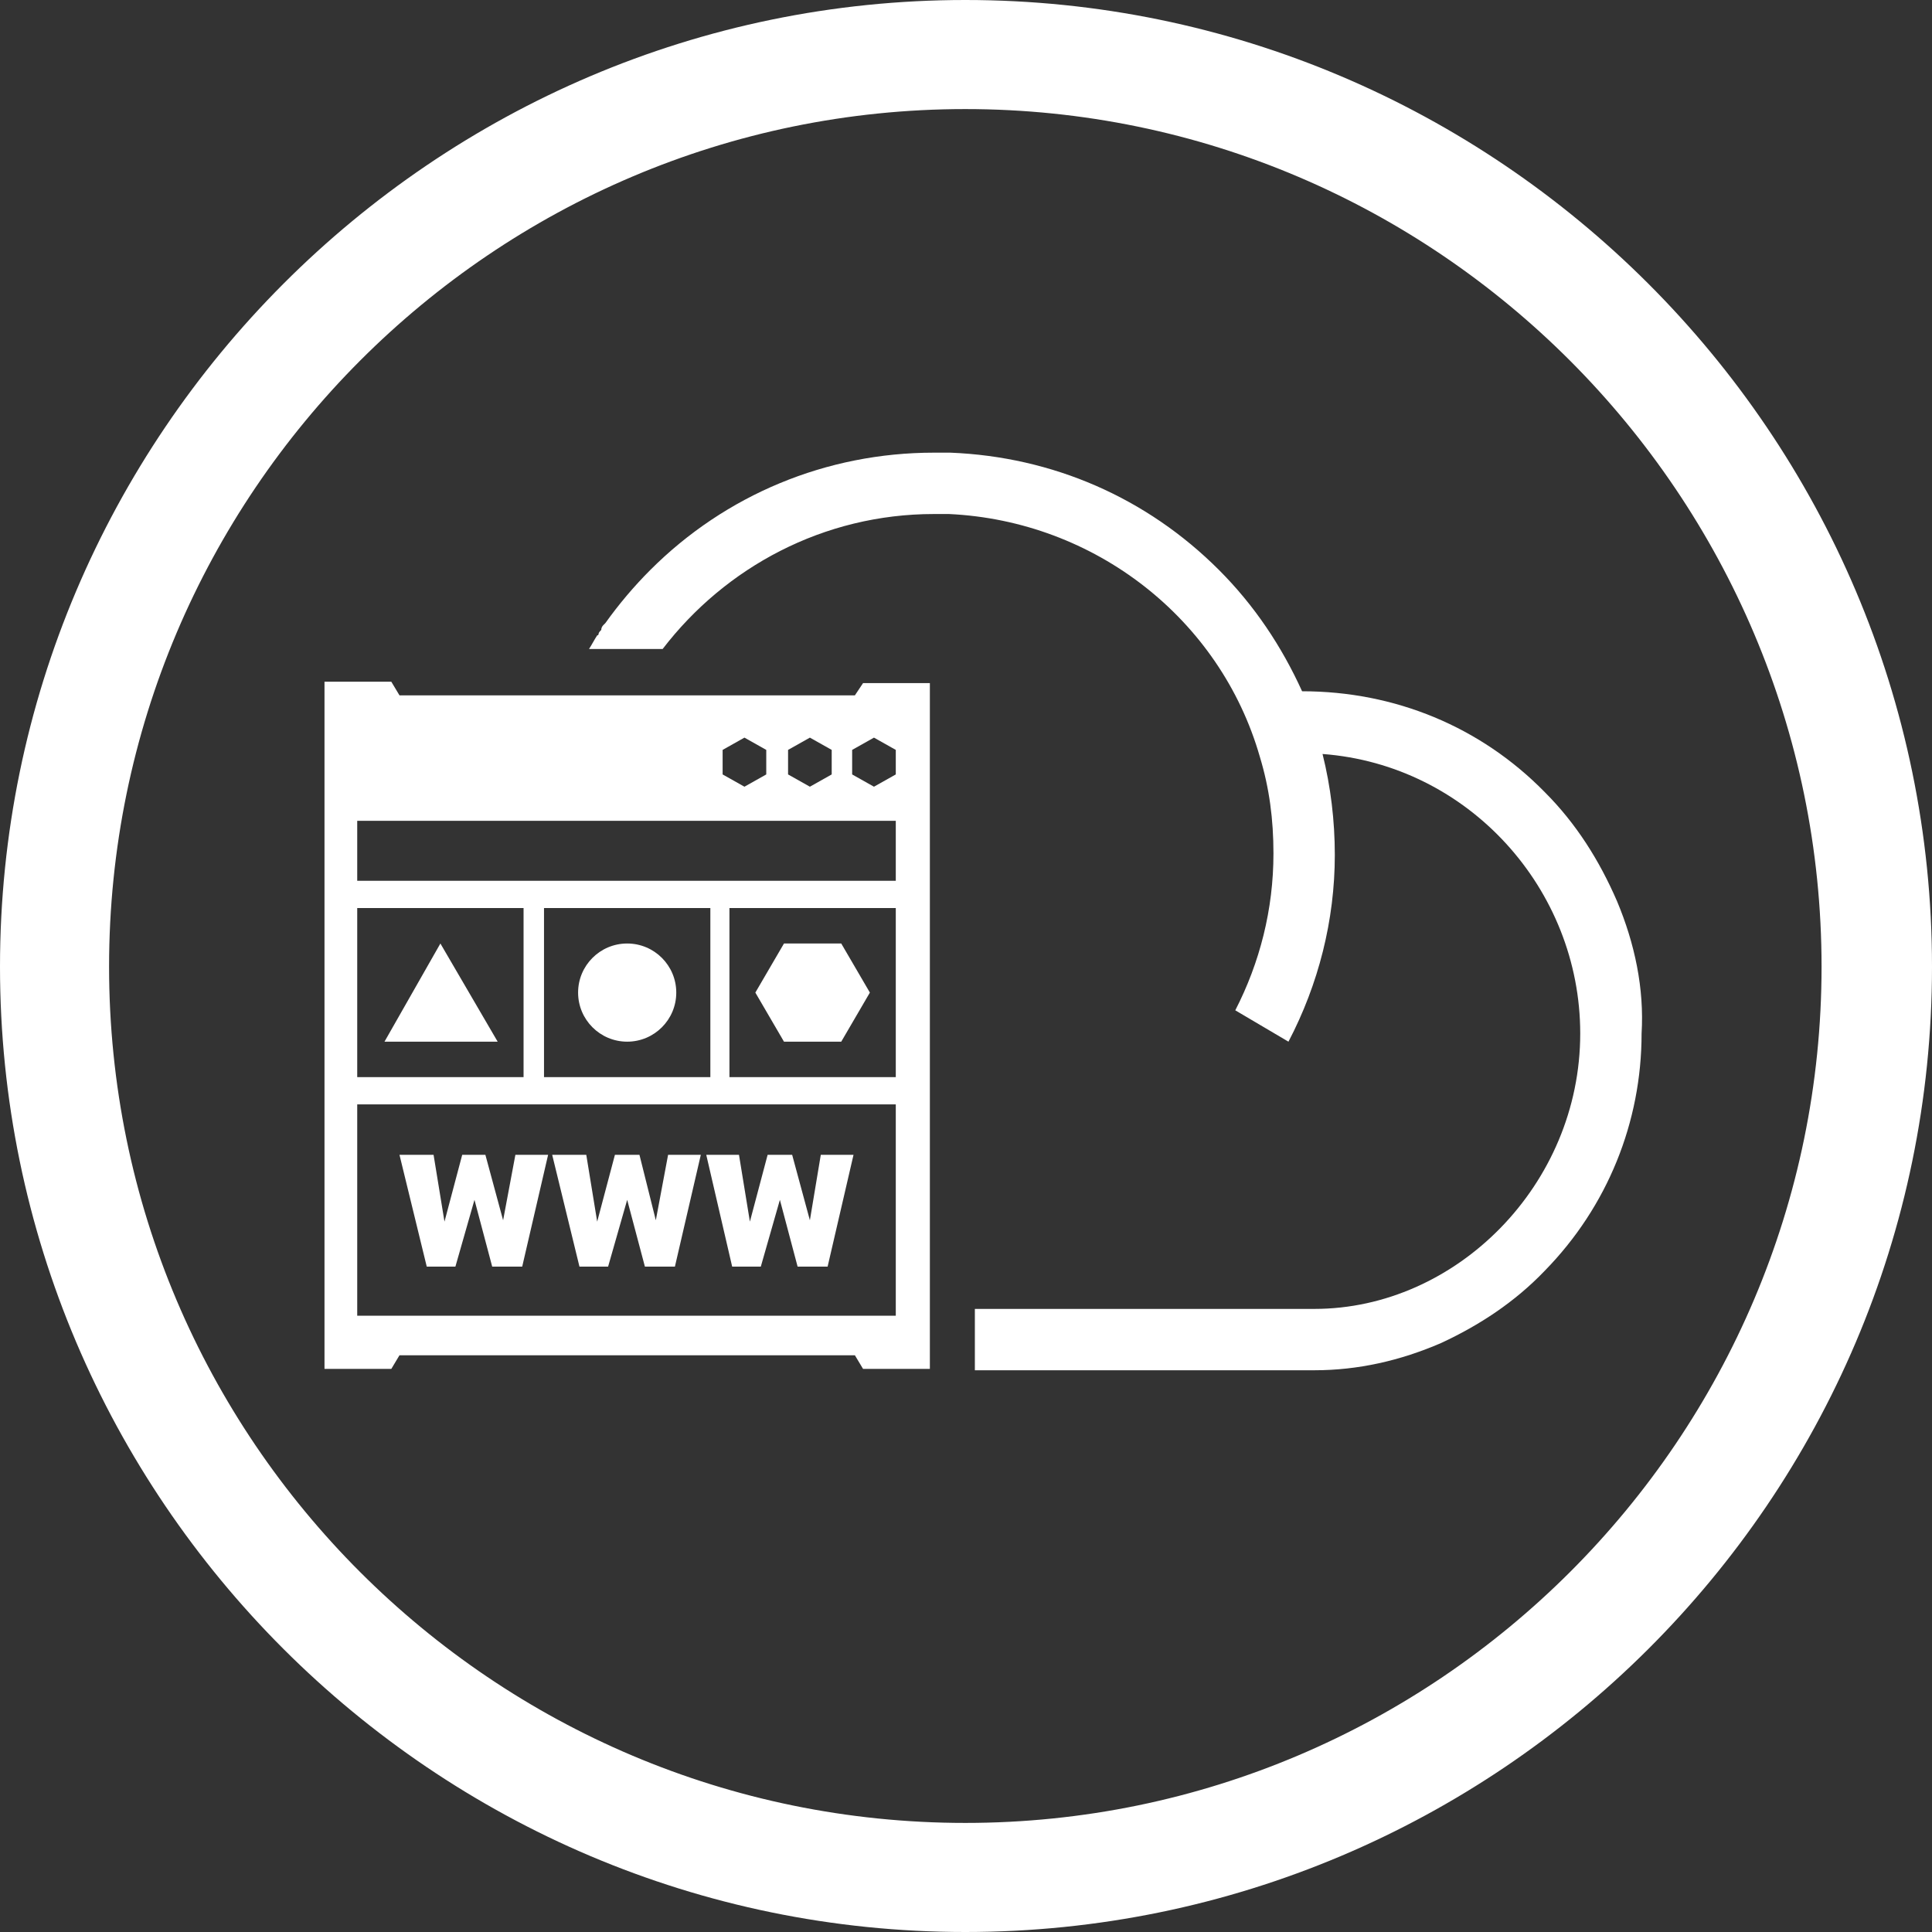 <?xml version="1.0" encoding="utf-8"?>
<!-- Generator: Adobe Illustrator 21.0.2, SVG Export Plug-In . SVG Version: 6.00 Build 0)  -->
<svg version="1.1" id="Ebene_1" xmlns="http://www.w3.org/2000/svg" xmlns:xlink="http://www.w3.org/1999/xlink" x="0px" y="0px"
	 viewBox="0 0 141.7 141.7" style="enable-background:new 0 0 141.7 141.7;" xml:space="preserve">
<rect x="0" y="0" width="141.7" height="141.7" fill="#333333" stroke="none"/>
<style type="text/css">
	.st0{fill:#FFFFFF;}
</style>
<g>
	<g>
		<g>
			<g>
				<path class="st0" d="M70.8,141.7C31.8,141.7,0,109.9,0,70.9S31.8,0,70.8,0s70.9,31.8,70.9,70.9S109.8,141.7,70.8,141.7z M70.8,8
					C36.2,8,8,36.2,8,70.9s28.2,62.8,62.8,62.8s62.8-28.2,62.8-62.8S105.4,8,70.8,8z"/>
			</g>
		</g>
	</g>
	<g>
		<path class="st0" d="M118.6,66.1c-1.3-3-3-5.7-5.3-8c-4.7-4.8-11-7.4-17.8-7.4c-1.5-3.3-3.5-6.3-6.1-8.9
			c-5.3-5.3-12.2-8.3-19.7-8.6c-0.1,0-0.1,0-0.2,0c-0.3,0-0.7,0-1,0c-7.9,0-15.3,3.1-20.8,8.6c-1.2,1.2-2.3,2.5-3.3,3.9l-0.1,0.1
			c-0.1,0.1-0.2,0.2-0.2,0.4c-0.1,0.1-0.2,0.2-0.2,0.3c0,0,0,0.1-0.1,0.1c-0.2,0.3-0.4,0.7-0.6,1h5.4c4.6-6,11.8-9.9,19.9-9.9
			c0.3,0,0.6,0,0.9,0c0.1,0,0.1,0,0.2,0c10.7,0.5,19.9,7.7,22.8,17.8l0,0c0.7,2.3,1,4.6,1,7.1c0,4.1-1,8-2.8,11.5l3.9,2.3
			c2.2-4.2,3.4-8.9,3.4-13.7c0-2.5-0.3-5-0.9-7.4c10.7,0.8,18.9,9.9,18.9,20.5c0,11.1-9.1,20.2-19.5,20.2h-0.3H71.5v4.5h24.6h0.3
			c3.2,0,6.3-0.7,9.3-2c2.8-1.3,5.4-3,7.6-5.3c4.6-4.7,7.1-10.9,7.1-17.4C120.6,72.5,119.9,69.2,118.6,66.1z"/>
		<polygon class="st0" points="28.2,76.4 36.5,76.4 32.3,69.2 		"/>
		<ellipse class="st0" cx="46" cy="72.8" rx="3.6" ry="3.6"/>
		<polygon class="st0" points="61.7,76.4 63.8,72.8 61.7,69.2 57.5,69.2 55.4,72.8 57.5,76.4 		"/>
		<path class="st0" d="M62.7,51H29.3l-0.6-1h-4.9v3.8v12v18.8v13.7v2.1h4.9l0.6-1h33.4l0.6,1h4.9v-2.1V84.7V65.9v-12v-3.8h-4.9
			L62.7,51z M57.8,55l1.6-0.9L61,55v1.8l-1.6,0.9l-1.6-0.9V55z M53,55l1.6-0.9l1.6,0.9v1.8l-1.6,0.9L53,56.8V55z M26.2,66.6h12.2V79
			H26.2V66.6z M65.7,96.5H26.2V81h39.5V96.5z M39.9,79V66.6h12.2V79H39.9z M65.7,79H53.5V66.6h12.2V79z M65.7,64.6H26.2v-4.4h39.5
			V64.6z M65.7,55v1.8l-1.6,0.9l-1.6-0.9V55l1.6-0.9L65.7,55z"/>
		<polygon class="st0" points="33.4,92.9 34.8,88 36.1,92.9 38.3,92.9 40.2,84.7 37.8,84.7 36.9,89.5 35.6,84.7 33.9,84.7 
			32.6,89.6 31.8,84.7 29.3,84.7 31.3,92.9 		"/>
		<polygon class="st0" points="44.6,92.9 46,88 47.3,92.9 49.5,92.9 51.4,84.7 49,84.7 48.1,89.5 46.9,84.7 45.1,84.7 43.8,89.6 
			43,84.7 40.5,84.7 42.5,92.9 		"/>
		<polygon class="st0" points="55.8,92.9 57.2,88 58.5,92.9 60.7,92.9 62.6,84.7 60.2,84.7 59.4,89.5 58.1,84.7 56.3,84.7 55,89.6 
			54.2,84.7 51.8,84.7 53.7,92.9 		"/>
	</g>
</g>
</svg>
